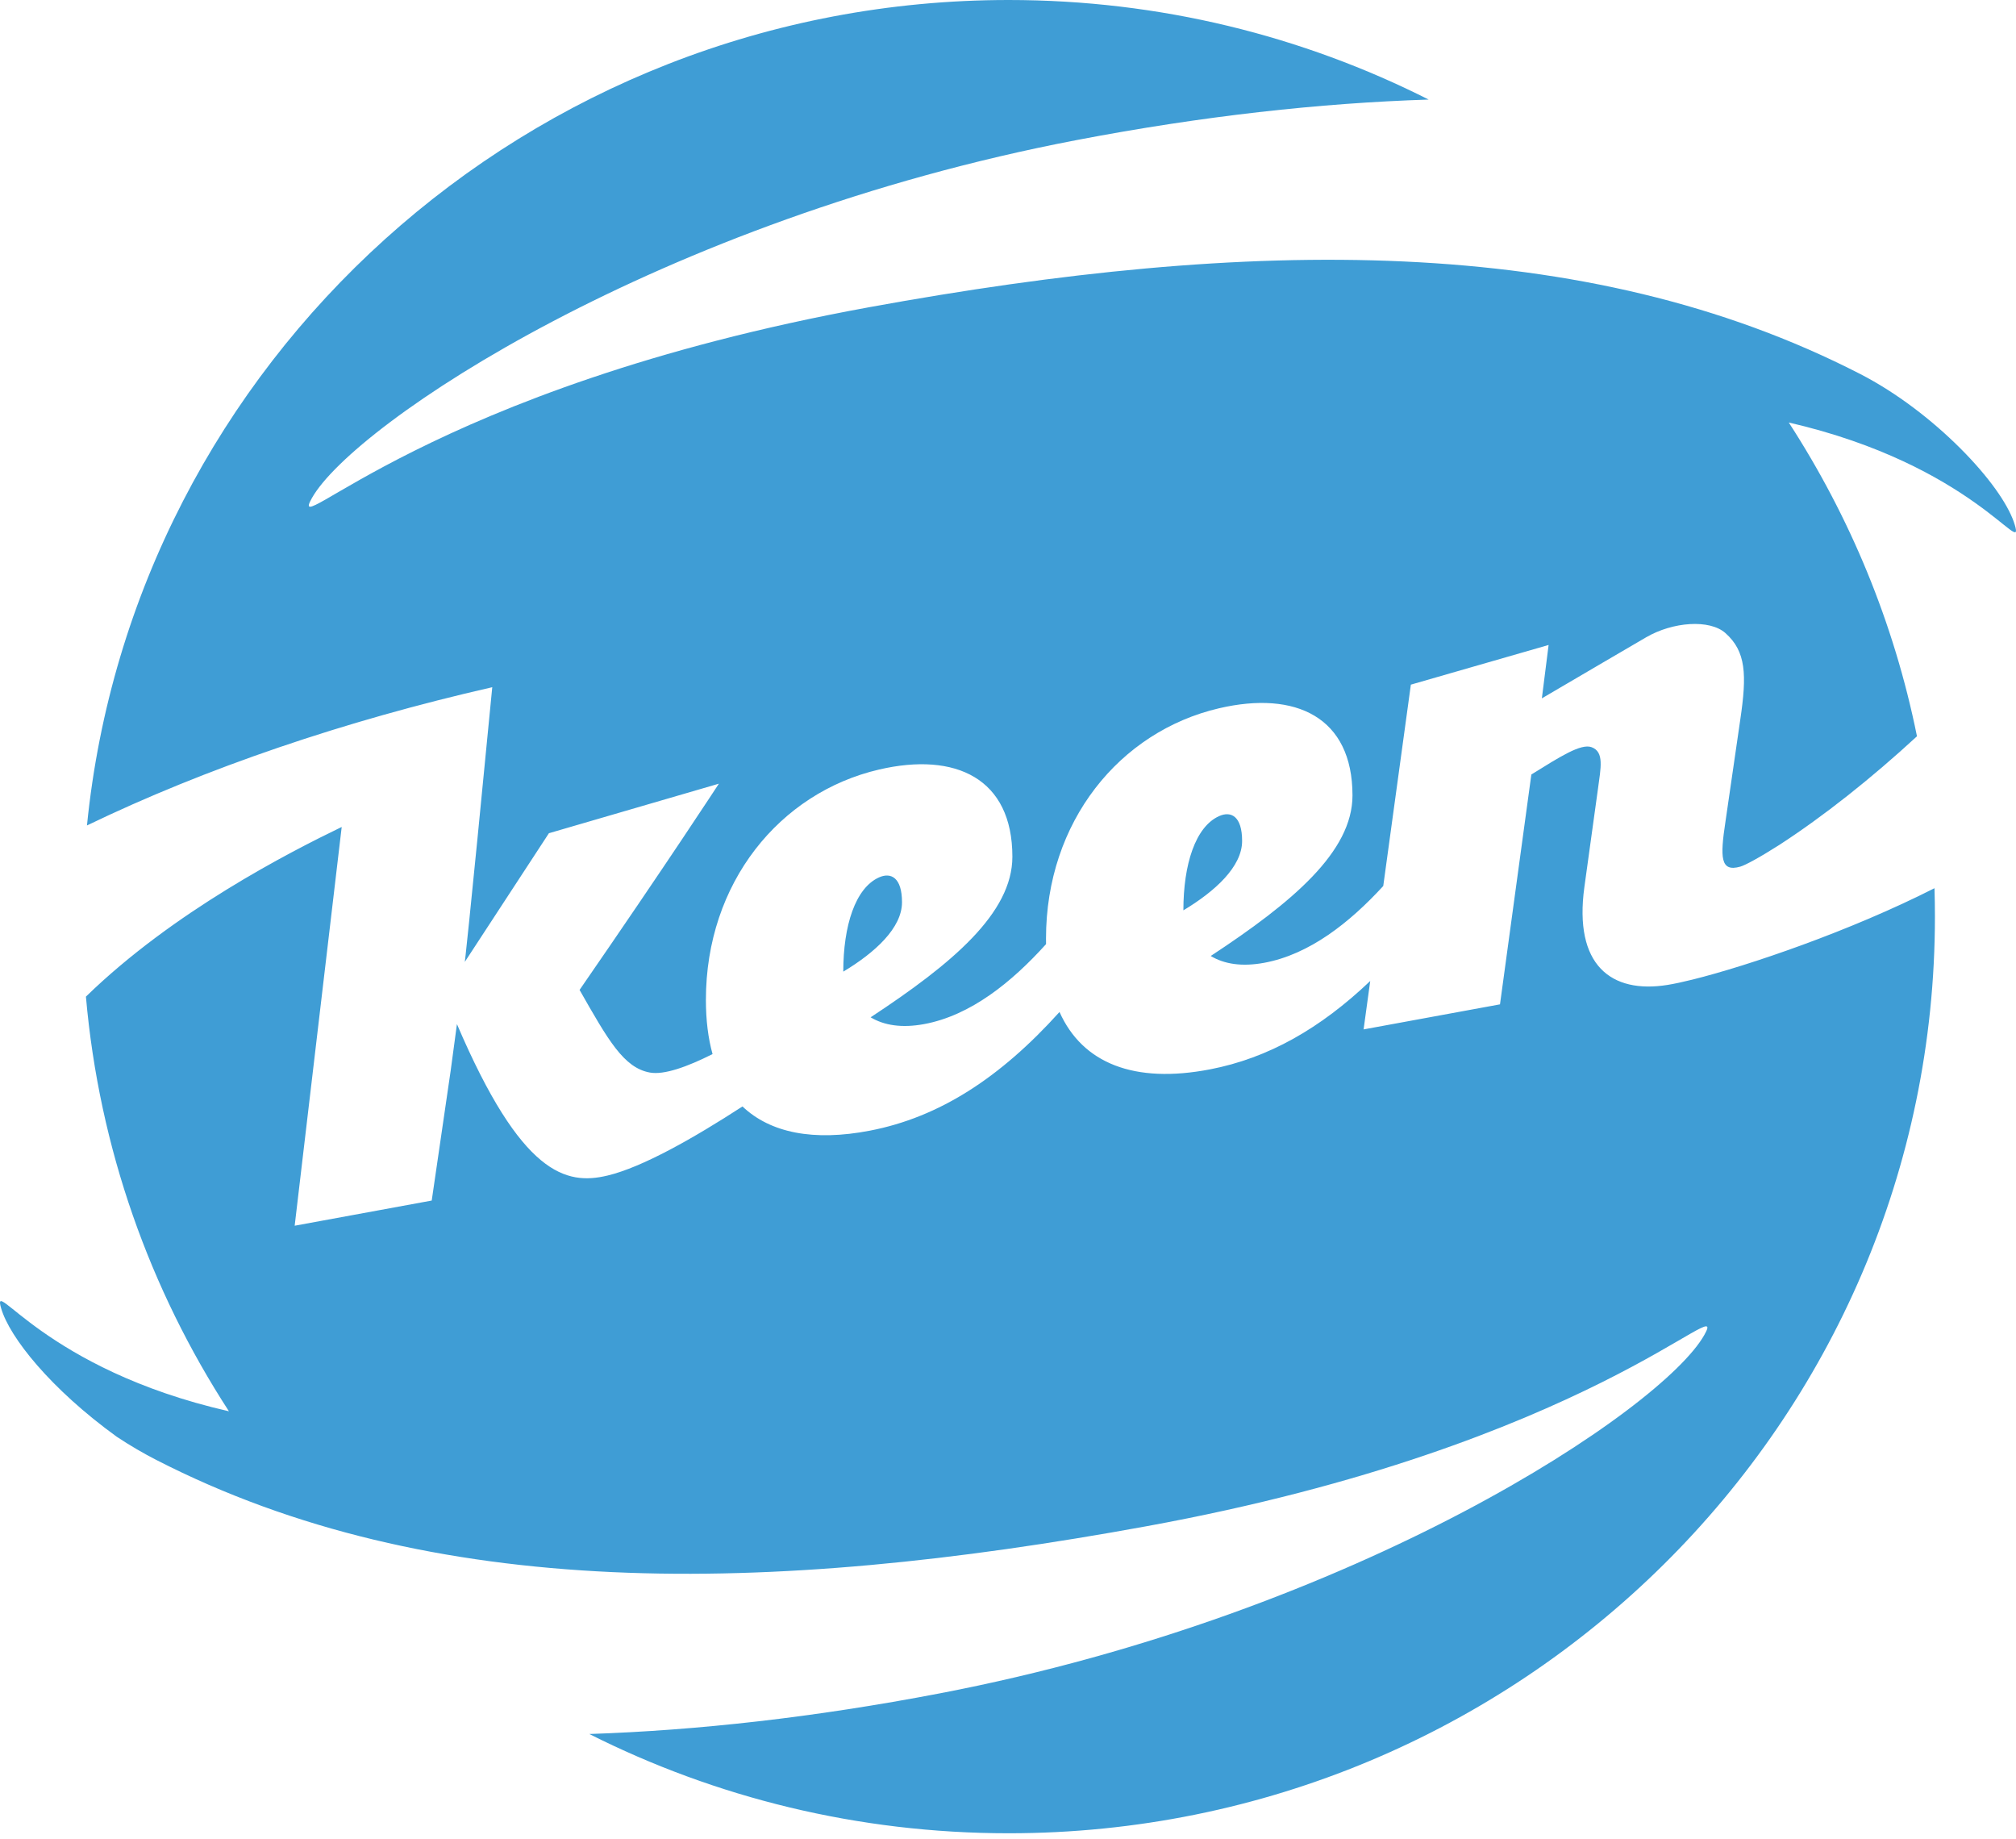 <svg width="250" height="228" viewBox="0 0 250 228" fill="none" xmlns="http://www.w3.org/2000/svg">
<path fill-rule="evenodd" clip-rule="evenodd" d="M10.655 123.562C21.482 113.023 35.856 105.679 42.374 102.527L36.542 151.966L53.537 148.845L55.891 132.713C55.99 131.954 56.219 130.248 56.664 126.968C64.683 145.727 70.22 146.972 75.343 145.744C79.656 144.71 85.944 141.153 92.073 137.179C95.525 140.454 100.874 141.528 107.879 140.178C116.513 138.514 124.069 133.587 131.388 125.466C134.239 131.837 140.657 134.389 150.055 132.578C157.264 131.189 163.722 127.524 169.92 121.622L169.096 127.626L186.011 124.52L189.9 96.023C193.414 93.846 196.037 92.147 197.372 92.638C198.954 93.221 198.514 95.173 198.153 97.852L196.478 109.958C195.138 119.661 199.787 123.227 206.771 122.113C207.596 121.981 208.66 121.755 209.914 121.443L209.916 121.442C216.801 119.729 229.425 115.437 239.892 110.119C239.928 111.289 239.946 112.465 239.946 113.644C239.946 176.366 188.478 227.289 125.085 227.289C106.371 227.289 88.697 222.852 73.078 214.982C86.485 214.536 100.996 212.923 116.528 209.946C168.413 200.001 206.122 174.741 211.338 165.529C214.682 159.625 197.107 179.176 142.232 189.213C95.078 197.838 53.532 198.522 19.375 181C17.799 180.192 16.144 179.232 14.478 178.128C6.255 172.174 1.193 165.8 0.143 162.209C-1.089 157.994 5.402 169.738 28.389 174.972C18.595 159.894 12.303 142.382 10.655 123.562ZM104.574 120.464C108.515 118.1 111.856 115.047 111.856 111.86C111.856 108.783 110.474 108.119 109 108.783C106.072 110.1 104.574 114.747 104.574 120.464ZM146.749 112.864C150.691 110.5 154.032 107.446 154.032 104.26C154.032 101.183 152.65 100.519 151.175 101.183C148.247 102.5 146.749 107.147 146.749 112.864ZM243.746 56.245C247.123 59.742 249.222 62.927 249.857 65.097C251.085 69.299 244.639 57.641 221.823 52.383C229.4 64.063 234.876 77.205 237.72 91.285C232.019 96.537 226.14 101.194 220.624 104.771C218.165 106.338 216.408 107.277 215.81 107.446C213.326 108.151 213.299 106.315 213.968 101.884L215.81 89.208C216.636 83.633 216.526 80.763 213.968 78.491C212.012 76.753 207.446 77.084 204.131 79.014C199.573 81.669 197.411 82.948 191.203 86.582L192.04 79.964L174.958 84.883L171.534 109.848C167.379 114.373 162.392 118.336 156.757 119.371C153.996 119.878 151.816 119.529 150.139 118.524C160.285 111.857 167.719 105.595 167.719 98.615C167.719 88.928 160.705 85.59 151.175 87.811C138.857 90.681 129.713 101.85 129.713 116.371C129.713 116.6 129.715 116.826 129.72 117.051C125.493 121.739 120.381 125.906 114.582 126.971C111.821 127.478 109.64 127.128 107.963 126.125C118.109 119.457 125.543 113.195 125.543 106.215C125.543 96.528 118.53 93.19 109 95.41C96.681 98.281 87.537 109.45 87.537 123.971C87.537 126.478 87.816 128.721 88.362 130.685C85.186 132.283 82.347 133.29 80.596 132.976C77.356 132.394 75.429 128.98 71.872 122.731C82.715 107.029 89.147 97.161 89.147 97.161L68.069 103.304L57.639 119.257C57.639 119.257 57.921 117.436 61.044 85.2C42.688 89.387 25.494 95.243 10.785 102.34C16.526 44.919 65.545 0 125.085 0C143.829 0 161.531 4.452 177.165 12.344C163.698 12.774 149.125 14.382 133.521 17.364C81.631 27.283 43.909 52.526 38.688 61.734C35.341 67.637 52.926 48.095 107.806 38.085C154.964 29.484 196.511 28.819 230.66 46.358C235.267 48.724 239.619 52.123 243.039 55.527L243.746 56.245Z" fill="#3F9DD5"/>
</svg>
